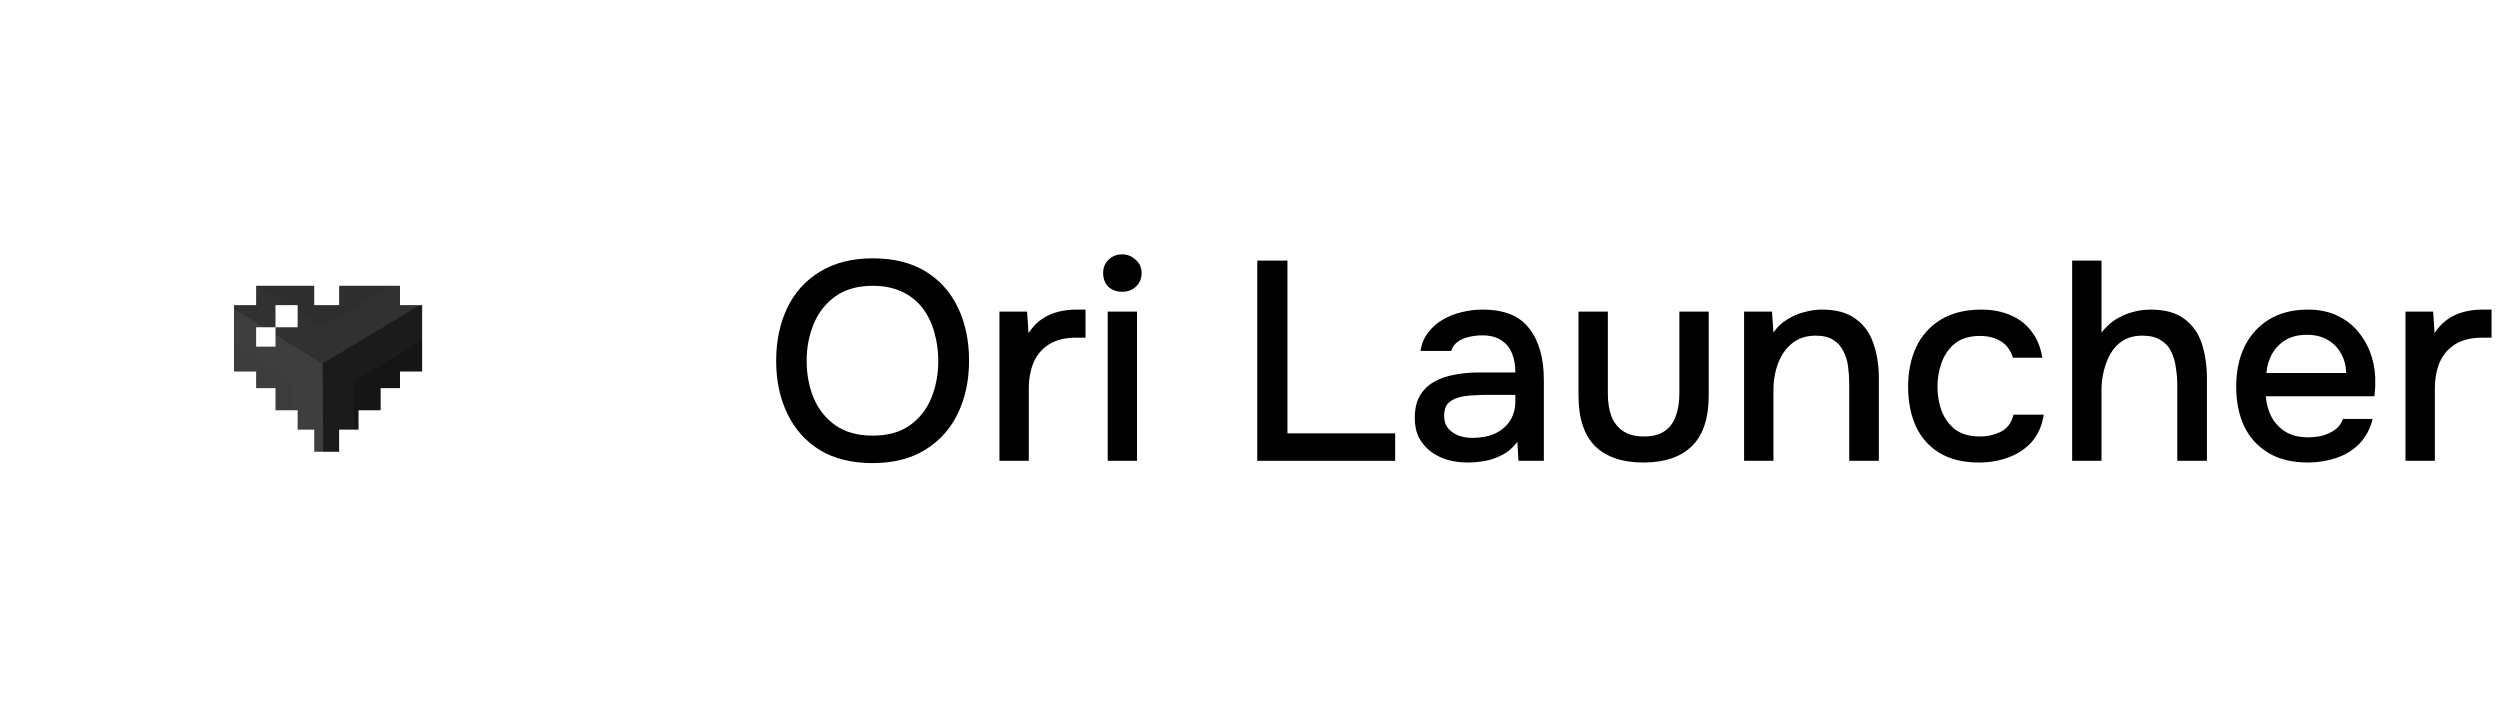 <svg width="240" height="69" viewBox="0 0 240 69" fill="none" xmlns="http://www.w3.org/2000/svg">
<path d="M25.487 17.711V18.929H23.098H20.708V20.1V21.271H19.49H18.272V22.489V23.708H17.101H15.929V26.097V28.486H14.711H13.493V34.483V40.48H14.711H15.929V42.87V45.259H17.101H18.272V46.477V47.696H19.49H20.708V48.867V50.038H23.098H25.487V51.256V52.474H31.484H37.481V51.256V50.038H39.87H42.26V48.867V47.696H43.478H44.696V46.477V45.259H45.867H47.039V42.87V40.48H48.257H49.475V34.483V28.486H48.257H47.039V26.097V23.708H45.867H44.696V22.489V21.271H43.478H42.26V20.1V18.929H39.87H37.481V17.711V16.492H31.484H25.487V17.711Z" fill="white" style="fill:white;fill-opacity:1;"/>
<path d="M26.448 31.417H24.589V33.277H26.448L26.448 31.417Z" fill="white" style="fill:white;fill-opacity:1;"/>
<path d="M28.573 29.293H26.448V31.417H28.573L28.573 29.293Z" fill="white" style="fill:white;fill-opacity:1;"/>
<path fill-rule="evenodd" clip-rule="evenodd" d="M24.589 27.433H26.448H28.573H30.167V29.293L32.557 29.293L32.557 27.433H34.417H36.541H38.401V29.293H40.526V31.417V33.277V35.667H38.401V37.261H36.541V39.386H34.417V41.245H32.557V43.37H30.167L30.167 41.245H28.573L28.573 39.386H26.448L26.448 37.261H24.589L24.589 35.667H22.464V33.277V31.417V29.293L24.589 29.293V27.433ZM26.448 29.293H28.573L28.573 31.417H26.448L26.448 33.277H24.589V31.417H26.448V29.293Z" fill="#44C37E" style="fill:#44C37E;fill:color(display-p3 0.267 0.765 0.494);fill-opacity:1;"/>
<g opacity="0.3" filter="url(#filter0_b_6913_1476)">
<path d="M30.984 34.899L62.885 15.742C54.982 11.354 36.558 2.627 32.012 0.484C31.362 0.177 30.61 0.19 29.969 0.516L0 15.742L30.984 34.899Z" fill="white" fill-opacity="0.61" style="fill:white;fill-opacity:0.61;"/>
<path d="M30.984 34.899L0 15.742V51.393C0 52.262 0.483 53.059 1.254 53.461C1.254 53.461 28.471 67.691 28.728 67.789C28.896 67.853 29.881 68.256 31.146 68.25L30.984 34.899Z" fill="white" fill-opacity="0.79" style="fill:white;fill-opacity:0.79;"/>
<path d="M62.885 15.742L30.984 34.899L31.146 68.25C31.815 68.247 32.561 68.13 33.308 67.789C35.469 66.801 61.607 53.454 61.607 53.454C62.391 53.057 62.885 52.253 62.885 51.374V15.742Z" fill="white" fill-opacity="0.28" style="fill:white;fill-opacity:0.28;"/>
<path d="M59.858 15.81L30.996 33.143L3.059 15.87L30.648 1.853C30.879 1.736 31.145 1.733 31.372 1.84C35.536 3.803 51.183 11.215 59.858 15.81ZM32.489 35.746L61.385 18.393V51.374C61.385 51.688 61.209 51.974 60.929 52.116L60.925 52.118L61.607 53.454C60.925 52.118 60.925 52.118 60.924 52.119L60.923 52.119L60.92 52.121L60.906 52.128L60.85 52.157L60.631 52.269L59.798 52.694C59.079 53.06 58.05 53.586 56.808 54.219C54.324 55.485 50.989 57.184 47.588 58.914C40.756 62.388 33.727 65.948 32.684 66.424C32.669 66.431 32.653 66.438 32.638 66.445L32.489 35.746ZM29.488 35.738L29.638 66.519C29.501 66.477 29.394 66.437 29.325 66.411C29.318 66.408 29.311 66.404 29.302 66.4C29.248 66.372 29.168 66.332 29.062 66.277C28.851 66.169 28.548 66.012 28.164 65.813C27.396 65.415 26.313 64.852 25.019 64.178C22.432 62.831 19.007 61.043 15.589 59.258C12.171 57.473 8.761 55.692 6.205 54.356L3.119 52.743L2.254 52.291L2.027 52.172L1.968 52.142L1.954 52.134L1.95 52.132L1.949 52.132C1.949 52.131 1.949 52.131 1.261 53.446L1.949 52.131L1.947 52.131C1.672 51.987 1.5 51.703 1.5 51.393V18.433L29.488 35.738Z" stroke="white" stroke-opacity="0.1" style="stroke:white;stroke-opacity:0.1;" stroke-width="3"/>
</g>
<path d="M83.757 44.457C81.77 44.457 80.083 44.04 78.697 43.206C77.329 42.354 76.29 41.185 75.579 39.699C74.867 38.213 74.512 36.527 74.512 34.642C74.512 32.739 74.867 31.044 75.579 29.558C76.29 28.072 77.338 26.912 78.724 26.078C80.11 25.227 81.797 24.8 83.785 24.8C85.791 24.8 87.478 25.217 88.845 26.051C90.213 26.885 91.252 28.045 91.964 29.531C92.675 31.017 93.03 32.712 93.03 34.615C93.03 36.5 92.675 38.186 91.964 39.672C91.252 41.158 90.204 42.327 88.818 43.179C87.45 44.031 85.763 44.457 83.757 44.457ZM83.785 41.82C85.244 41.82 86.438 41.484 87.368 40.814C88.298 40.143 88.982 39.264 89.42 38.176C89.857 37.089 90.076 35.911 90.076 34.642C90.076 33.682 89.948 32.766 89.693 31.896C89.456 31.026 89.082 30.256 88.572 29.585C88.061 28.915 87.405 28.389 86.602 28.009C85.8 27.628 84.861 27.438 83.785 27.438C82.344 27.438 81.15 27.773 80.201 28.444C79.271 29.114 78.578 29.993 78.123 31.081C77.667 32.168 77.439 33.355 77.439 34.642C77.439 35.911 77.657 37.089 78.095 38.176C78.551 39.264 79.244 40.143 80.174 40.814C81.122 41.484 82.326 41.82 83.785 41.82Z" fill="#CFCDD1" style="fill:#CFCDD1;fill:color(display-p3 0.812 0.804 0.82);fill-opacity:1;"/>
<path d="M95.948 44.239V29.912H98.601L98.738 31.978C99.103 31.416 99.522 30.972 99.996 30.646C100.47 30.32 100.99 30.084 101.555 29.939C102.121 29.794 102.713 29.721 103.333 29.721C103.497 29.721 103.652 29.721 103.798 29.721C103.944 29.721 104.081 29.721 104.209 29.721V32.413H103.333C102.294 32.413 101.428 32.621 100.735 33.038C100.06 33.455 99.558 34.035 99.23 34.778C98.92 35.521 98.765 36.373 98.765 37.334V44.239H95.948Z" fill="#CFCDD1" style="fill:#CFCDD1;fill:color(display-p3 0.812 0.804 0.82);fill-opacity:1;"/>
<path d="M106.339 44.239V29.912H109.156V44.239H106.339ZM107.734 28.009C107.187 28.009 106.74 27.846 106.394 27.519C106.065 27.175 105.901 26.74 105.901 26.214C105.901 25.689 106.075 25.263 106.421 24.936C106.768 24.592 107.205 24.42 107.734 24.42C108.226 24.42 108.655 24.592 109.02 24.936C109.403 25.263 109.594 25.689 109.594 26.214C109.594 26.74 109.412 27.175 109.047 27.519C108.701 27.846 108.263 28.009 107.734 28.009Z" fill="#CFCDD1" style="fill:#CFCDD1;fill:color(display-p3 0.812 0.804 0.82);fill-opacity:1;"/>
<path d="M120.697 44.239V25.018H123.596V41.602H133.936V44.239H120.697Z" fill="#CFCDD1" style="fill:#CFCDD1;fill:color(display-p3 0.812 0.804 0.82);fill-opacity:1;"/>
<path d="M140.906 44.402C140.25 44.402 139.612 44.321 138.992 44.158C138.39 43.976 137.852 43.714 137.378 43.369C136.904 43.007 136.521 42.563 136.229 42.037C135.955 41.493 135.819 40.859 135.819 40.134C135.819 39.264 135.983 38.548 136.311 37.986C136.657 37.406 137.113 36.962 137.679 36.654C138.244 36.328 138.891 36.101 139.621 35.974C140.368 35.829 141.143 35.757 141.946 35.757H145.475C145.475 35.05 145.365 34.434 145.146 33.908C144.927 33.364 144.581 32.948 144.107 32.658C143.651 32.349 143.04 32.195 142.274 32.195C141.818 32.195 141.381 32.25 140.961 32.358C140.56 32.449 140.213 32.603 139.922 32.821C139.63 33.038 139.429 33.328 139.32 33.691H136.366C136.475 33.002 136.721 32.413 137.104 31.924C137.487 31.416 137.961 30.999 138.527 30.673C139.092 30.347 139.694 30.111 140.332 29.966C140.988 29.803 141.654 29.721 142.329 29.721C144.408 29.721 145.903 30.329 146.815 31.543C147.745 32.739 148.21 34.389 148.21 36.491V44.239H145.775L145.666 42.418C145.247 42.98 144.745 43.406 144.162 43.696C143.596 43.986 143.031 44.176 142.466 44.266C141.9 44.357 141.381 44.402 140.906 44.402ZM141.344 42.037C142.165 42.037 142.885 41.901 143.505 41.629C144.125 41.339 144.608 40.931 144.955 40.406C145.301 39.862 145.475 39.228 145.475 38.503V37.905H142.903C142.374 37.905 141.855 37.923 141.344 37.959C140.852 37.977 140.396 38.05 139.976 38.176C139.575 38.285 139.247 38.476 138.992 38.748C138.755 39.019 138.636 39.409 138.636 39.916C138.636 40.406 138.764 40.805 139.019 41.113C139.274 41.421 139.612 41.657 140.031 41.82C140.451 41.965 140.888 42.037 141.344 42.037Z" fill="#CFCDD1" style="fill:#CFCDD1;fill:color(display-p3 0.812 0.804 0.82);fill-opacity:1;"/>
<path d="M157.773 44.402C155.749 44.402 154.198 43.877 153.123 42.825C152.065 41.756 151.536 40.134 151.536 37.959V29.912H154.354V37.796C154.354 38.648 154.472 39.382 154.709 39.998C154.964 40.614 155.347 41.086 155.858 41.412C156.369 41.738 157.016 41.901 157.8 41.901C158.621 41.901 159.277 41.738 159.77 41.412C160.28 41.067 160.645 40.587 160.864 39.971C161.101 39.355 161.219 38.63 161.219 37.796V29.912H164.037V37.959C164.037 40.17 163.49 41.801 162.396 42.853C161.32 43.886 159.779 44.402 157.773 44.402Z" fill="#CFCDD1" style="fill:#CFCDD1;fill:color(display-p3 0.812 0.804 0.82);fill-opacity:1;"/>
<path d="M167.432 44.239V29.912H170.112L170.249 31.924C170.614 31.398 171.051 30.981 171.562 30.673C172.073 30.347 172.62 30.111 173.203 29.966C173.787 29.803 174.352 29.721 174.899 29.721C176.285 29.721 177.37 30.02 178.154 30.619C178.957 31.198 179.522 31.987 179.85 32.984C180.197 33.962 180.37 35.077 180.37 36.328V44.239H177.525V36.899C177.525 36.319 177.489 35.748 177.416 35.186C177.343 34.624 177.188 34.126 176.951 33.691C176.732 33.238 176.413 32.884 175.993 32.63C175.574 32.358 175.009 32.223 174.297 32.223C173.422 32.223 172.683 32.458 172.082 32.929C171.48 33.401 171.024 34.035 170.714 34.833C170.404 35.63 170.249 36.527 170.249 37.524V44.239H167.432Z" fill="#CFCDD1" style="fill:#CFCDD1;fill:color(display-p3 0.812 0.804 0.82);fill-opacity:1;"/>
<path d="M189.99 44.402C188.477 44.402 187.209 44.094 186.188 43.478C185.185 42.862 184.428 42.01 183.918 40.922C183.426 39.817 183.179 38.548 183.179 37.116C183.179 35.703 183.435 34.443 183.945 33.337C184.474 32.214 185.258 31.334 186.298 30.7C187.355 30.048 188.659 29.721 190.209 29.721C191.267 29.721 192.206 29.903 193.027 30.265C193.847 30.61 194.513 31.126 195.024 31.815C195.552 32.485 195.899 33.328 196.063 34.343H193.246C193.009 33.6 192.607 33.065 192.042 32.739C191.495 32.413 190.848 32.25 190.1 32.25C189.097 32.25 188.295 32.485 187.693 32.957C187.109 33.428 186.681 34.035 186.407 34.778C186.134 35.521 185.997 36.301 185.997 37.116C185.997 37.968 186.134 38.757 186.407 39.481C186.699 40.206 187.137 40.795 187.72 41.249C188.322 41.684 189.106 41.901 190.073 41.901C190.802 41.901 191.477 41.747 192.097 41.439C192.717 41.113 193.118 40.569 193.3 39.808H196.2C196.036 40.859 195.653 41.729 195.051 42.418C194.449 43.088 193.702 43.587 192.808 43.913C191.933 44.239 190.993 44.402 189.99 44.402Z" fill="#CFCDD1" style="fill:#CFCDD1;fill:color(display-p3 0.812 0.804 0.82);fill-opacity:1;"/>
<path d="M198.926 44.239V25.018H201.744V31.924C202.126 31.434 202.564 31.026 203.057 30.7C203.567 30.374 204.114 30.129 204.698 29.966C205.281 29.803 205.865 29.721 206.448 29.721C207.834 29.721 208.919 30.02 209.704 30.619C210.488 31.198 211.044 31.987 211.372 32.984C211.7 33.981 211.865 35.104 211.865 36.355V44.239H209.02V37.008C209.02 36.428 208.974 35.857 208.883 35.295C208.81 34.733 208.664 34.225 208.445 33.772C208.226 33.301 207.889 32.929 207.433 32.658C206.996 32.368 206.403 32.223 205.655 32.223C204.944 32.223 204.333 32.377 203.822 32.685C203.33 32.993 202.929 33.41 202.619 33.935C202.327 34.443 202.108 35.005 201.962 35.621C201.816 36.219 201.744 36.817 201.744 37.415V44.239H198.926Z" fill="#CFCDD1" style="fill:#CFCDD1;fill:color(display-p3 0.812 0.804 0.82);fill-opacity:1;"/>
<path d="M221.567 44.402C220.054 44.402 218.786 44.094 217.765 43.478C216.744 42.862 215.969 42.01 215.44 40.922C214.929 39.817 214.674 38.548 214.674 37.116C214.674 35.666 214.938 34.389 215.467 33.283C216.014 32.177 216.798 31.307 217.82 30.673C218.859 30.039 220.108 29.721 221.567 29.721C222.68 29.721 223.646 29.93 224.467 30.347C225.287 30.745 225.962 31.289 226.491 31.978C227.038 32.667 227.439 33.437 227.694 34.289C227.95 35.123 228.059 35.992 228.023 36.899C228.023 37.098 228.014 37.288 227.995 37.47C227.977 37.651 227.959 37.841 227.941 38.041H217.519C217.573 38.766 217.756 39.427 218.066 40.025C218.394 40.623 218.85 41.104 219.433 41.466C220.017 41.81 220.737 41.983 221.594 41.983C222.069 41.983 222.525 41.928 222.962 41.82C223.418 41.693 223.819 41.502 224.166 41.249C224.53 40.977 224.786 40.632 224.932 40.215H227.776C227.539 41.176 227.111 41.974 226.491 42.608C225.889 43.224 225.15 43.677 224.275 43.967C223.418 44.257 222.515 44.402 221.567 44.402ZM217.573 35.811H225.233C225.214 35.104 225.05 34.479 224.74 33.935C224.43 33.373 224.002 32.938 223.455 32.63C222.907 32.304 222.251 32.141 221.485 32.141C220.646 32.141 219.944 32.313 219.379 32.658C218.832 33.002 218.403 33.455 218.093 34.017C217.801 34.561 217.628 35.159 217.573 35.811Z" fill="#CFCDD1" style="fill:#CFCDD1;fill:color(display-p3 0.812 0.804 0.82);fill-opacity:1;"/>
<path d="M230.928 44.239V29.912H233.582L233.718 31.978C234.083 31.416 234.502 30.972 234.977 30.646C235.451 30.32 235.97 30.084 236.536 29.939C237.101 29.794 237.694 29.721 238.314 29.721C238.478 29.721 238.633 29.721 238.779 29.721C238.925 29.721 239.061 29.721 239.189 29.721V32.413H238.314C237.274 32.413 236.408 32.621 235.715 33.038C235.04 33.455 234.539 34.035 234.211 34.778C233.901 35.521 233.746 36.373 233.746 37.334V44.239H230.928Z" fill="#CFCDD1" style="fill:#CFCDD1;fill:color(display-p3 0.812 0.804 0.82);fill-opacity:1;"/>
<defs>
<filter id="filter0_b_6913_1476" x="-212.8" y="-212.538" width="488.485" height="493.588" filterUnits="userSpaceOnUse" color-interpolation-filters="sRGB">
<feFlood flood-opacity="0" result="BackgroundImageFix"/>
<feGaussianBlur in="BackgroundImageFix" stdDeviation="106.4"/>
<feComposite in2="SourceAlpha" operator="in" result="effect1_backgroundBlur_6913_1476"/>
<feBlend mode="normal" in="SourceGraphic" in2="effect1_backgroundBlur_6913_1476" result="shape"/>
</filter>
</defs>
</svg>
